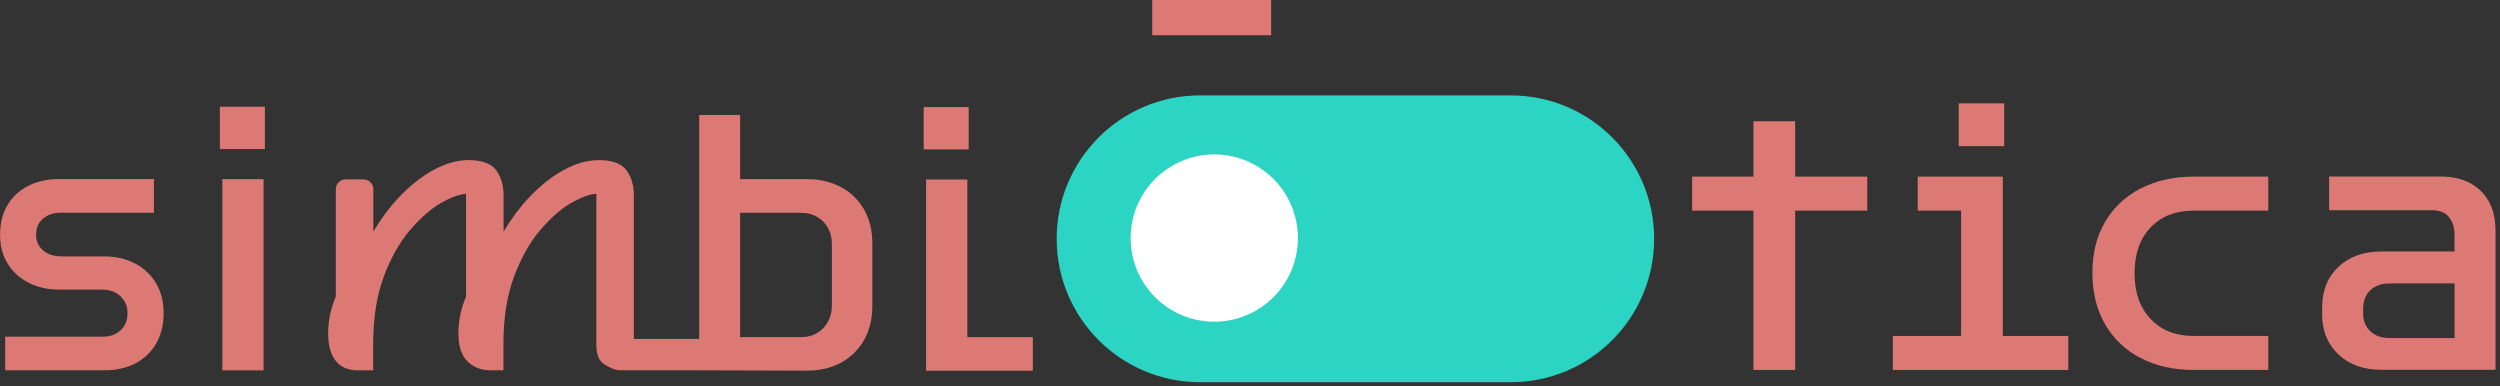 <svg width="356" height="55" viewBox="0 0 356 55" fill="none" xmlns="http://www.w3.org/2000/svg">

    <rect x="0" y="0" width="356" height="55" fill="#333333" stroke="none"/>

    <style>
    .o {
    	animation: 0.2s linear 0s 1 normal forwards running o;
    }

    @keyframes o {
    	0% {
    		transform: translateX(0px) translateY(0px);
    	}
    	100% {
    		transform: translateX(39px) translateY(0px);
    	}
    }

    .ceja {
        animation: 0.3s ease-in-out 0s 1 normal forwards running o;
    }

    @keyframes ceja {
    	0% {
    		transform: translateX(0px) translateY(0px);
    	}
    	100% {
    		transform: translateX(39px) translateY(0px);
    	}
    }

    </style>
    <g data-name="simbi">
        <path d="M147.07 48.01H137.75V25.56H131.88V52.79H147.07V48.01Z" fill="#DD7975"/>
        <path d="M137.94 15.25H131.53V21.27H137.94V15.25Z" fill="#DD7975"/>
        <path d="M119.79 26.67C118.38 25.9 116.75 25.51 114.91 25.51H105.39V16.38H99.57V48.26H90.26V27.8C90.26 26.42 89.92 25.24 89.24 24.29C88.54 23.3 87.2 22.8 85.26 22.8C83.65 22.8 81.97 23.28 80.25 24.22C78.55 25.15 76.89 26.47 75.31 28.15C73.99 29.55 72.79 31.17 71.71 32.98V27.8C71.71 26.42 71.37 25.24 70.69 24.29C69.99 23.3 68.65 22.8 66.71 22.8C65.1 22.8 63.42 23.28 61.7 24.22C60 25.15 58.34 26.47 56.76 28.15C55.44 29.55 54.24 31.17 53.16 32.98V26.92C53.16 26.56 53.02 26.23 52.75 25.96C52.48 25.69 52.16 25.55 51.79 25.55H49.19C48.83 25.55 48.5 25.69 48.23 25.96C47.96 26.23 47.82 26.55 47.82 26.92V42.23C47.48 43.02 47.21 43.86 47.02 44.72C46.83 45.6 46.73 46.54 46.73 47.49C46.73 50.84 48.16 52.74 50.96 52.74H53.14V48.94C53.14 45.36 53.63 42.2 54.6 39.54C55.57 36.89 56.81 34.65 58.29 32.88C59.77 31.12 61.29 29.78 62.8 28.9C64.16 28.12 65.35 27.68 66.37 27.6V42.22C66.03 43.01 65.76 43.85 65.57 44.71C65.38 45.59 65.28 46.53 65.28 47.48C65.28 49.18 65.66 50.46 66.4 51.28C67.15 52.11 68.28 52.73 69.79 52.73H71.69V48.93C71.69 45.35 72.18 42.18 73.15 39.53C74.12 36.88 75.36 34.64 76.84 32.87C78.32 31.11 79.83 29.77 81.35 28.89C82.71 28.11 83.9 27.67 84.92 27.59V49.08C84.92 50.48 85.3 51.42 86.06 51.88C86.76 52.31 87.54 52.73 88.36 52.73H99.55L114.89 52.78C116.76 52.78 118.4 52.39 119.8 51.62C121.2 50.85 122.28 49.77 123.06 48.39C123.83 47.01 124.22 45.41 124.22 43.6V34.62C124.22 32.81 123.83 31.22 123.06 29.86C122.29 28.5 121.19 27.43 119.78 26.65L119.79 26.67ZM118.46 43.47C118.46 44.79 118.05 45.87 117.23 46.73C116.41 47.59 115.34 48.01 114.02 48.01H105.39V30.3H114.02C115.34 30.3 116.4 30.72 117.23 31.56C118.05 32.4 118.46 33.48 118.46 34.79V43.47Z" fill="#DD7975"/>
        <path d="M37.72 15.2H31.31V21.22H37.72V15.2Z" fill="#DD7975"/>
        <path d="M37.53 25.51H31.66V52.74H37.53V25.51Z" fill="#DD7975"/>
        <path d="M19.27 37.55C18 36.86 16.52 36.51 14.81 36.51H8.79C7.67 36.51 6.78 36.22 6.13 35.65C5.47 35.07 5.14 34.34 5.14 33.45C5.14 32.46 5.47 31.69 6.13 31.13C6.79 30.57 7.64 30.29 8.7 30.29H21.92V25.5H8.4C6.76 25.5 5.3 25.82 4.03 26.46C2.76 27.1 1.78 28.01 1.07 29.2C0.36 30.38 0.01 31.8 0.01 33.44C0.01 34.99 0.36 36.34 1.07 37.51C1.78 38.68 2.77 39.59 4.05 40.25C5.33 40.91 6.81 41.24 8.49 41.24H14.51C15.63 41.24 16.52 41.56 17.17 42.2C17.83 42.84 18.16 43.64 18.16 44.59C18.16 45.61 17.83 46.42 17.17 47.03C16.51 47.64 15.66 47.94 14.6 47.94H0.74V52.73H14.9C16.58 52.73 18.05 52.39 19.32 51.72C20.59 51.05 21.56 50.1 22.26 48.88C22.95 47.66 23.3 46.23 23.3 44.59C23.3 42.95 22.95 41.57 22.24 40.37C21.53 39.17 20.55 38.22 19.28 37.53L19.27 37.55Z" fill="#DD7975"/>
    </g>
    <g data-name="tica">
        <path d="M255.63 17.27H249.69V25.15H240.96V29.99H249.69V52.68H255.63V29.99H265.9V25.15H255.63V17.27Z" fill="#DD7975"/>
        <path d="M285.4 14.72H278.92V20.81H285.4V14.72Z" fill="#DD7975"/>
        <path d="M285.2 25.15H273.08V29.99H279.26V47.84H269.54V52.68H294.52V47.84H285.2V25.15Z" fill="#DD7975"/>
        <path d="M304.82 26.84C302.64 27.97 300.96 29.56 299.76 31.6C298.56 33.64 297.96 36.06 297.96 38.86C297.96 41.66 298.56 44.09 299.76 46.17C300.96 48.25 302.64 49.85 304.82 50.98C307 52.11 309.52 52.68 312.38 52.68H323V47.84H312.38C309.82 47.84 307.77 47.03 306.25 45.42C304.72 43.81 303.96 41.64 303.96 38.91C303.96 36.18 304.72 33.97 306.25 32.38C307.78 30.78 309.82 29.99 312.38 29.99H323V25.15H312.38C309.52 25.15 307 25.72 304.82 26.85V26.84Z" fill="#DD7975"/>
        <path d="M354.39 28.66C353.74 27.51 352.84 26.64 351.67 26.04C350.51 25.44 349.14 25.14 347.58 25.14H331.67V29.93H346.23C347.36 29.93 348.19 30.25 348.72 30.9C349.25 31.55 349.52 32.37 349.52 33.37V35.81H339.1C336.57 35.81 334.54 36.54 332.99 38C331.44 39.46 330.67 41.41 330.67 43.84V44.74C330.67 47.1 331.44 49.01 332.99 50.47C334.54 51.93 336.57 52.66 339.1 52.66H355.36V32.96C355.36 31.23 355.04 29.79 354.39 28.65V28.66ZM349.53 48.14H340.3C339.17 48.14 338.26 47.83 337.56 47.19C336.86 46.56 336.51 45.69 336.51 44.6V44C336.51 42.87 336.85 41.98 337.53 41.33C338.21 40.68 339.13 40.36 340.3 40.36H349.53V48.14Z" fill="#DD7975"/>
    </g>
    <g data-name="switch">
        <path d="M215.13 13.585H170.89C159.612 13.585 150.47 22.727 150.47 34.005C150.47 45.283 159.612 54.425 170.89 54.425H215.13C226.408 54.425 235.55 45.283 235.55 34.005C235.55 22.727 226.408 13.585 215.13 13.585Z" fill="#2CD4C3"/>
        <path class="o" d="M172.91 45.81C179.488 45.81 184.82 40.478 184.82 33.9C184.82 27.322 179.488 21.99 172.91 21.99C166.332 21.99 161 27.322 161 33.9C161 40.478 166.332 45.81 172.91 45.81Z" fill="white"/>
    </g>
    <path class="ceja" d="M181.01 -0.005H164.08V5.015H181.01V-0.005Z" fill="#DD7975"/>

<script type="text/javascript">
    document.addEventListener("DOMContentLoaded", (event) => {

      var switchElement = document.querySelector('[data-name="switch"]');

      let isPlaying = false;
      let playForward = true;

      const animations = document.getAnimations();

      animations.forEach(animation => {
        animation.pause();

        animation.addEventListener('finish', () => {
          isPlaying = false;
        });
      });


      switchElement.addEventListener('click', () => {
        if (isPlaying) return;
        isPlaying = true;

        animations.forEach(animation => {
          if (playForward) {
            animation.playbackRate = 1;
            animation.play();
          } else {
            animation.playbackRate = -1;
            animation.play();
          }
        });

        playForward = !playForward;
      });
    });
  </script>
</svg>
